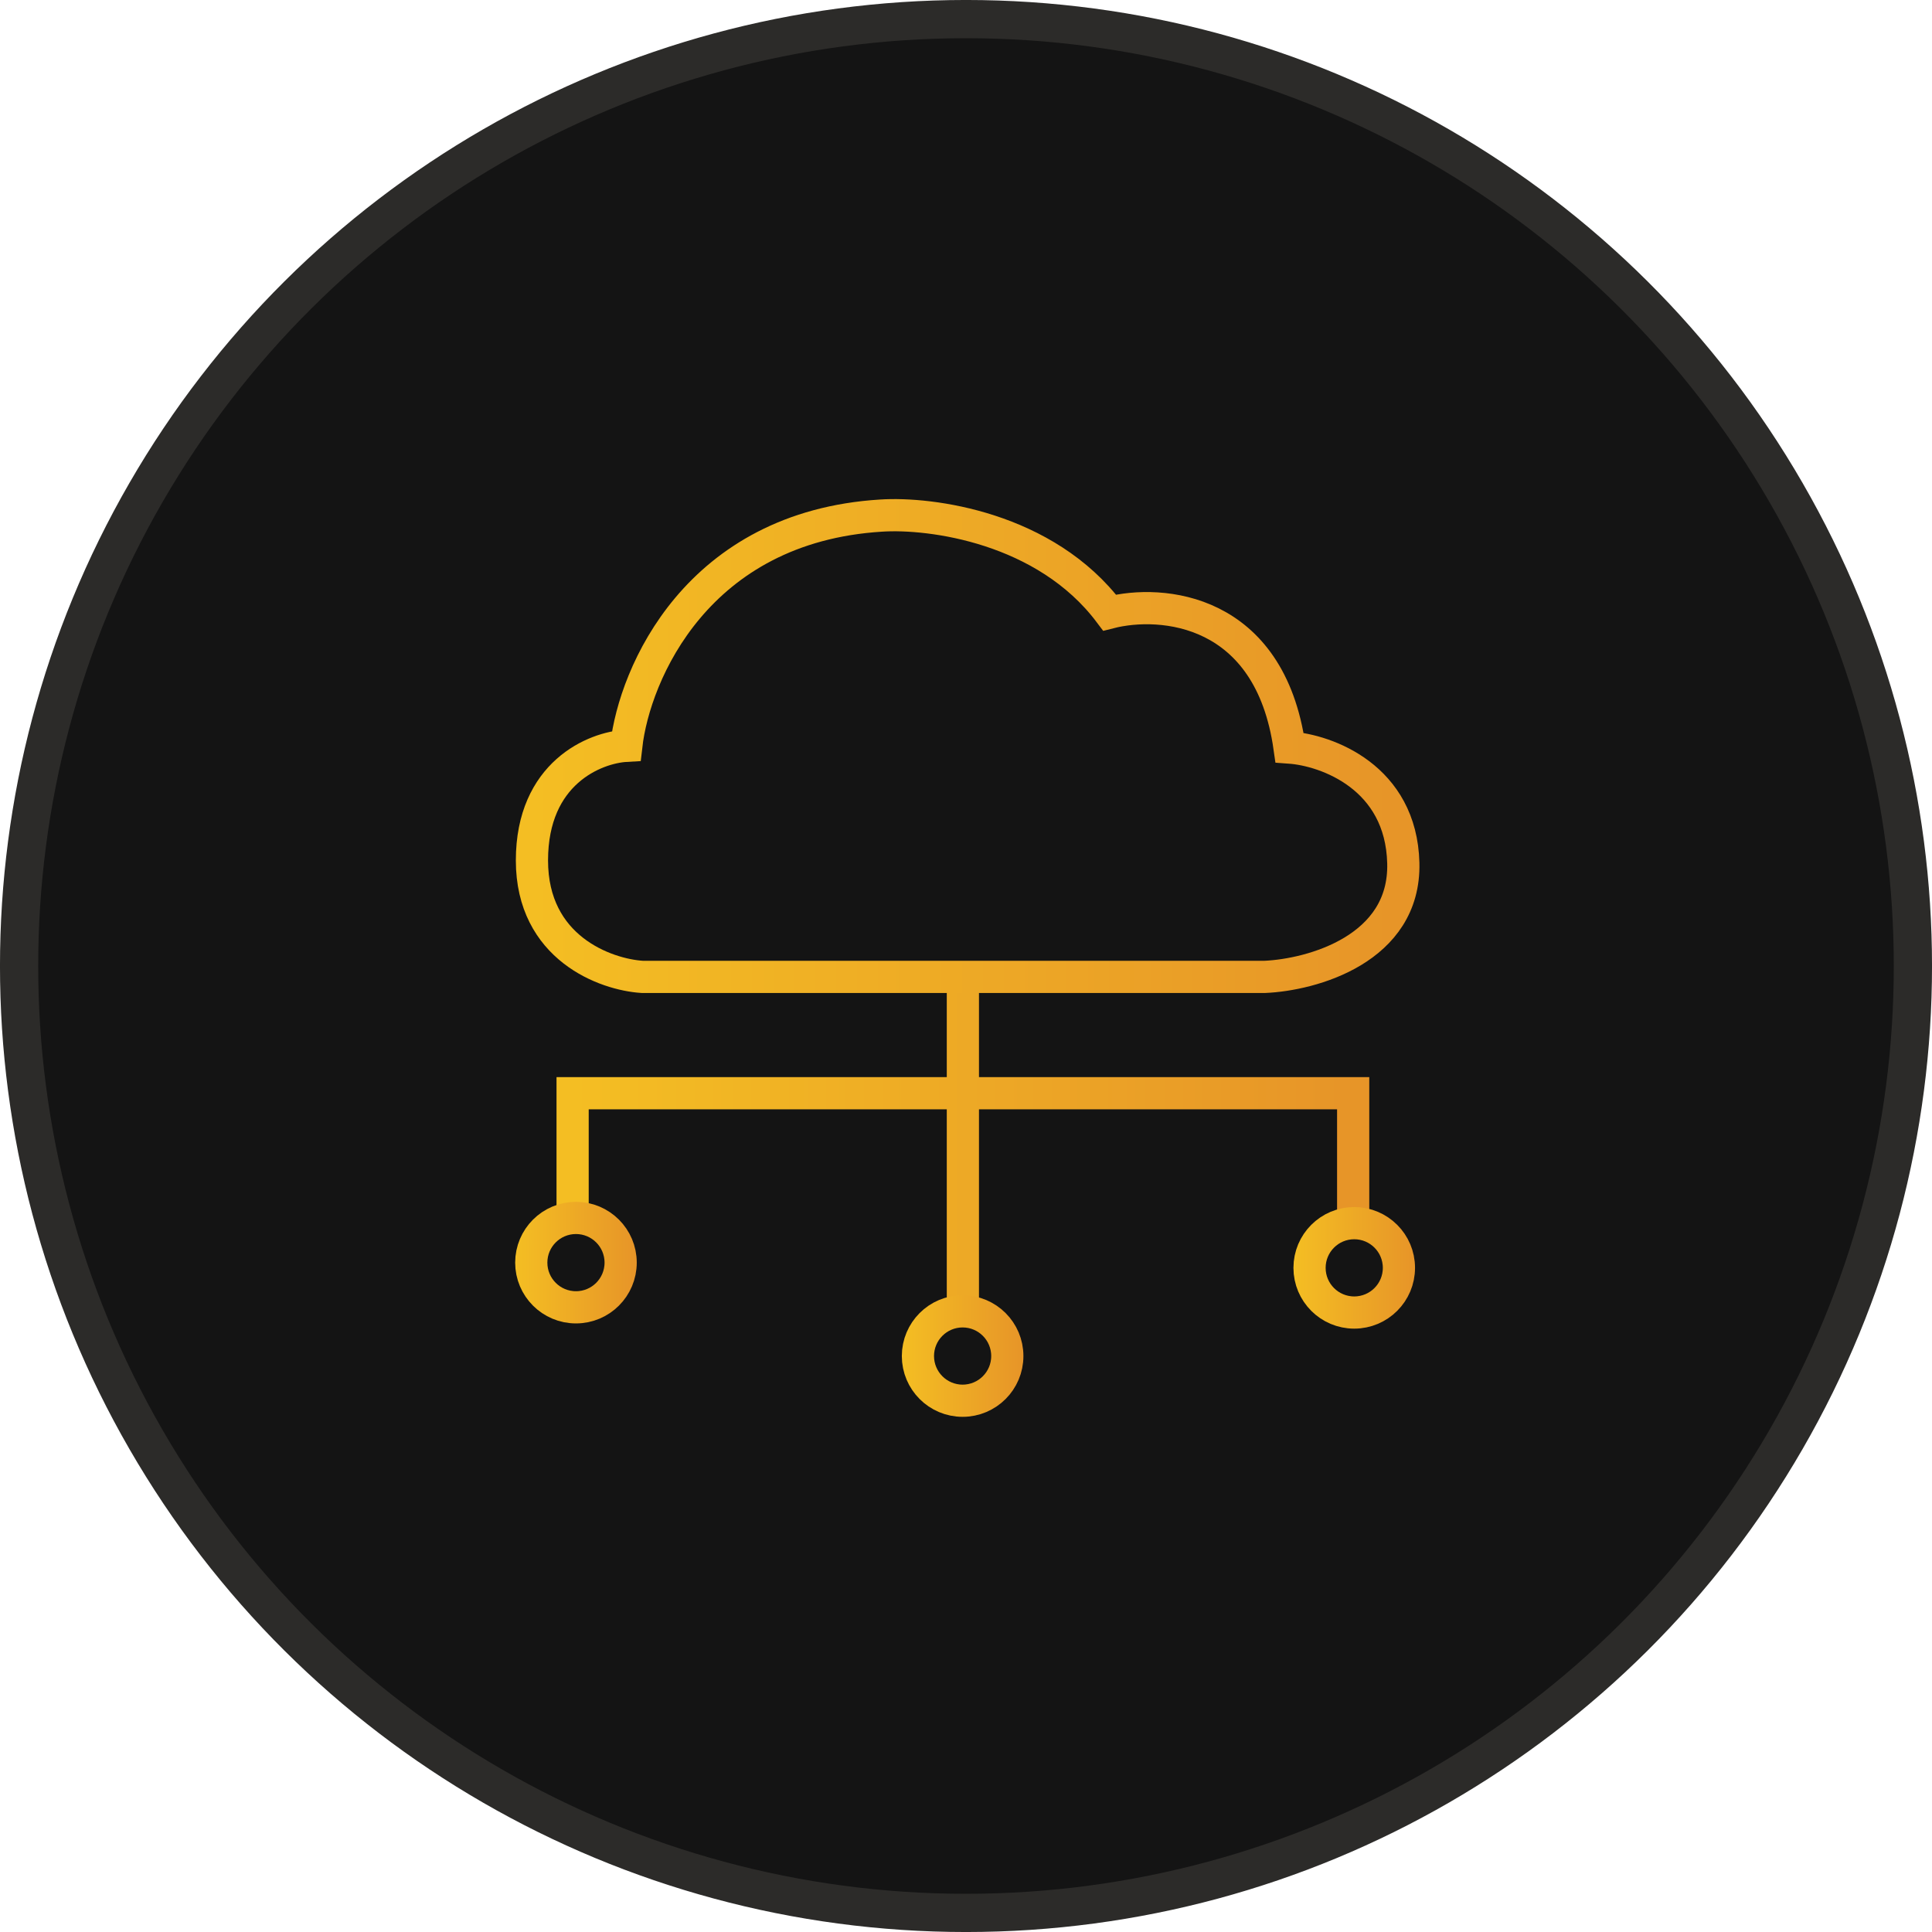 <svg width="60" height="60" viewBox="0 0 60 60" fill="none" xmlns="http://www.w3.org/2000/svg">
<circle r="29.407" transform="matrix(4.37114e-08 1 1 -4.37114e-08 30 30)" fill="#141414" stroke="#2C2B29" stroke-width="1.187"/>
<path d="M17.783 37.514V33.951H25.288H34.71H42.024V37.875M29.903 40.938V33.951V30.519" stroke="url(#paint0_linear_5543_8456)"/>
<path d="M16.52 26.722C16.52 29.439 18.802 30.265 19.943 30.338H25.284H34.734H39.281C40.742 30.274 43.647 29.477 43.581 26.804C43.515 24.131 41.198 23.298 40.048 23.216C39.434 18.878 36.067 18.614 34.46 19.025C32.466 16.374 28.9 15.912 27.366 16.012C21.647 16.363 19.706 20.924 19.45 23.161C18.473 23.216 16.52 24.005 16.52 26.722Z" stroke="url(#paint1_linear_5543_8456)"/>
<circle cx="17.887" cy="39.212" r="1.388" stroke="url(#paint2_linear_5543_8456)"/>
<circle cx="29.895" cy="42.113" r="1.388" stroke="url(#paint3_linear_5543_8456)"/>
<circle cx="42.057" cy="39.374" r="1.388" stroke="url(#paint4_linear_5543_8456)"/>
<defs>
<linearGradient id="paint0_linear_5543_8456" x1="17.783" y1="35.55" x2="41.707" y2="35.55" gradientUnits="userSpaceOnUse">
<stop stop-color="#F4BE23"/>
<stop offset="1" stop-color="#E79528"/>
</linearGradient>
<linearGradient id="paint1_linear_5543_8456" x1="16.52" y1="22.924" x2="43.228" y2="22.924" gradientUnits="userSpaceOnUse">
<stop stop-color="#F4BE23"/>
<stop offset="1" stop-color="#E79528"/>
</linearGradient>
<linearGradient id="paint2_linear_5543_8456" x1="16" y1="39.147" x2="19.726" y2="39.147" gradientUnits="userSpaceOnUse">
<stop stop-color="#F4BE23"/>
<stop offset="1" stop-color="#E79528"/>
</linearGradient>
<linearGradient id="paint3_linear_5543_8456" x1="28.008" y1="42.048" x2="31.733" y2="42.048" gradientUnits="userSpaceOnUse">
<stop stop-color="#F4BE23"/>
<stop offset="1" stop-color="#E79528"/>
</linearGradient>
<linearGradient id="paint4_linear_5543_8456" x1="40.17" y1="39.309" x2="43.896" y2="39.309" gradientUnits="userSpaceOnUse">
<stop stop-color="#F4BE23"/>
<stop offset="1" stop-color="#E79528"/>
</linearGradient>
</defs>
</svg>
